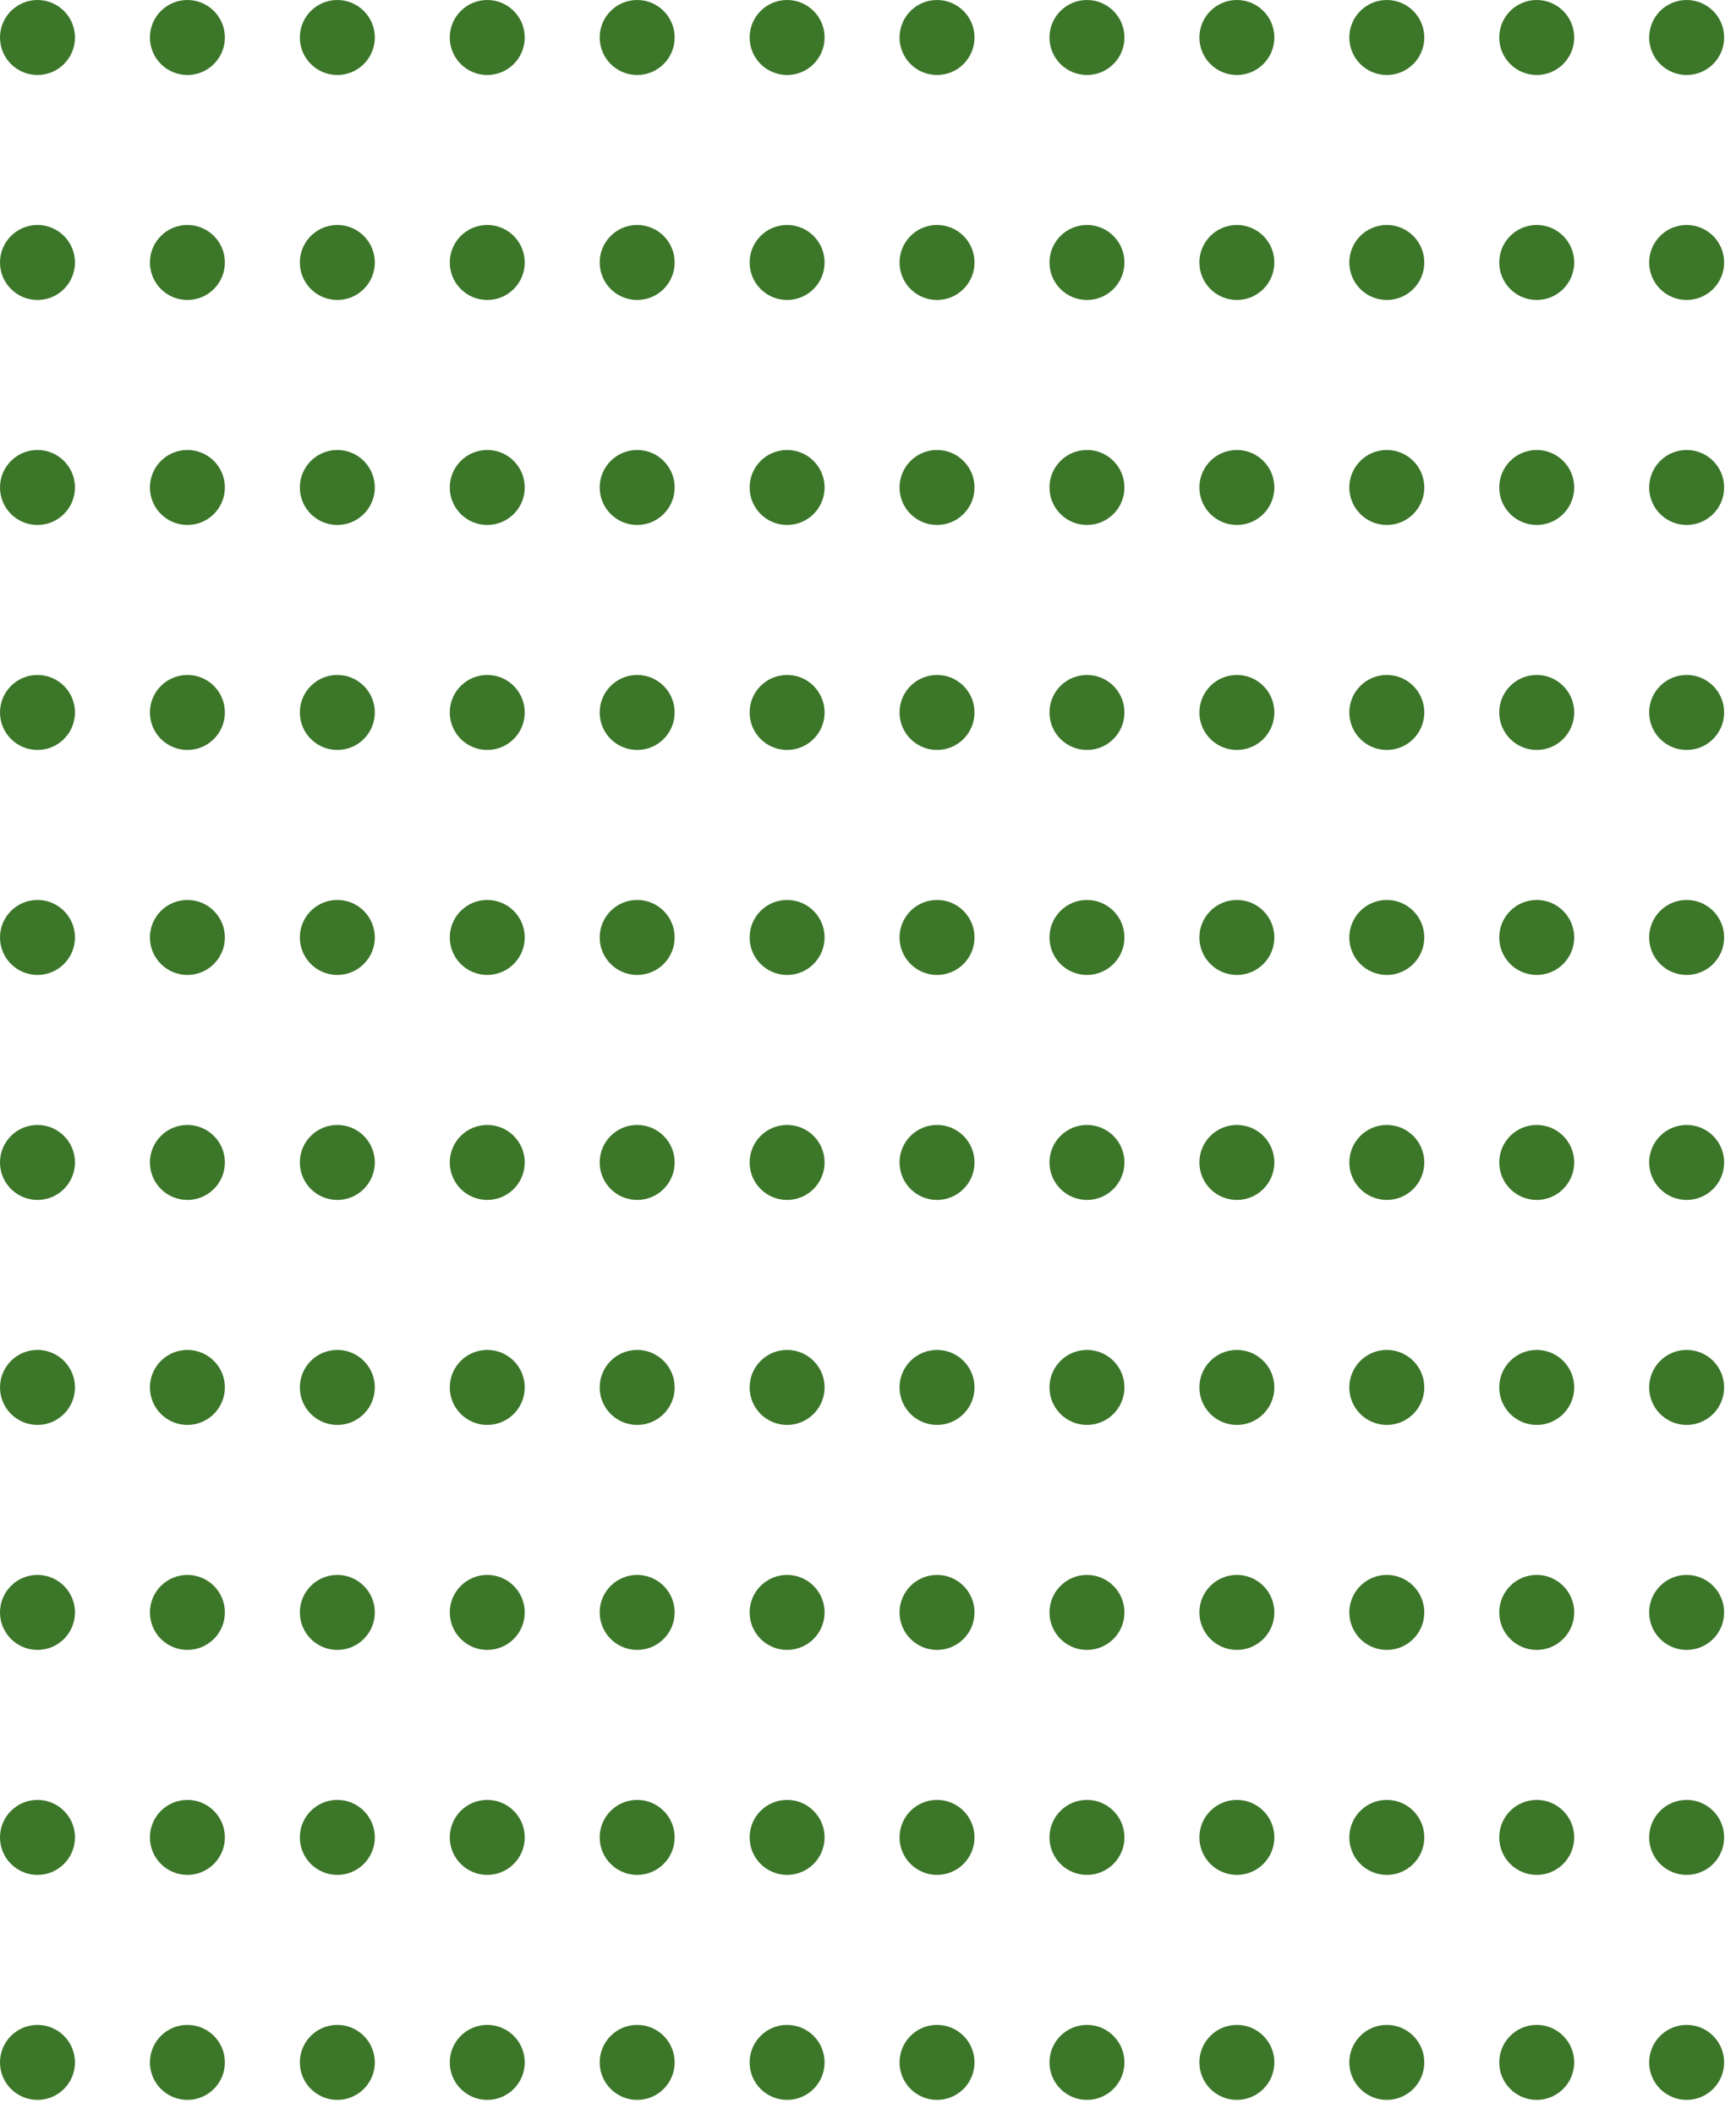 <svg width="115" height="140" viewBox="0 0 115 140" fill="none" xmlns="http://www.w3.org/2000/svg">
<circle cx="2.483" cy="2.483" r="2.483" fill="#3C7629"/>
<circle cx="12.414" cy="2.483" r="2.483" fill="#3C7629"/>
<circle cx="22.346" cy="2.483" r="2.483" fill="#3C7629"/>
<circle cx="32.278" cy="2.483" r="2.483" fill="#3C7629"/>
<circle cx="42.209" cy="2.483" r="2.483" fill="#3C7629"/>
<circle cx="52.141" cy="2.483" r="2.483" fill="#3C7629"/>
<circle cx="62.073" cy="2.483" r="2.483" fill="#3C7629"/>
<circle cx="72.005" cy="2.483" r="2.483" fill="#3C7629"/>
<circle cx="81.936" cy="2.483" r="2.483" fill="#3C7629"/>
<circle cx="91.868" cy="2.483" r="2.483" fill="#3C7629"/>
<circle cx="101.799" cy="2.483" r="2.483" fill="#3C7629"/>
<circle cx="111.731" cy="2.483" r="2.483" fill="#3C7629"/>
<circle cx="2.483" cy="32.278" r="2.483" fill="#3C7629"/>
<circle cx="12.414" cy="32.278" r="2.483" fill="#3C7629"/>
<circle cx="22.346" cy="32.278" r="2.483" fill="#3C7629"/>
<circle cx="32.278" cy="32.278" r="2.483" fill="#3C7629"/>
<circle cx="42.209" cy="32.278" r="2.483" fill="#3C7629"/>
<circle cx="52.141" cy="32.278" r="2.483" fill="#3C7629"/>
<circle cx="62.073" cy="32.278" r="2.483" fill="#3C7629"/>
<circle cx="72.005" cy="32.278" r="2.483" fill="#3C7629"/>
<circle cx="81.936" cy="32.278" r="2.483" fill="#3C7629"/>
<circle cx="91.868" cy="32.278" r="2.483" fill="#3C7629"/>
<circle cx="101.799" cy="32.278" r="2.483" fill="#3C7629"/>
<circle cx="111.731" cy="32.278" r="2.483" fill="#3C7629"/>
<circle cx="2.483" cy="62.073" r="2.483" fill="#3C7629"/>
<circle cx="12.414" cy="62.073" r="2.483" fill="#3C7629"/>
<circle cx="22.346" cy="62.073" r="2.483" fill="#3C7629"/>
<circle cx="32.278" cy="62.073" r="2.483" fill="#3C7629"/>
<circle cx="42.209" cy="62.073" r="2.483" fill="#3C7629"/>
<circle cx="52.141" cy="62.073" r="2.483" fill="#3C7629"/>
<circle cx="62.073" cy="62.073" r="2.483" fill="#3C7629"/>
<circle cx="72.005" cy="62.073" r="2.483" fill="#3C7629"/>
<circle cx="81.936" cy="62.073" r="2.483" fill="#3C7629"/>
<circle cx="91.868" cy="62.073" r="2.483" fill="#3C7629"/>
<circle cx="101.799" cy="62.073" r="2.483" fill="#3C7629"/>
<circle cx="111.731" cy="62.073" r="2.483" fill="#3C7629"/>
<circle cx="2.483" cy="91.868" r="2.483" fill="#3C7629"/>
<circle cx="12.414" cy="91.868" r="2.483" fill="#3C7629"/>
<circle cx="22.346" cy="91.868" r="2.483" fill="#3C7629"/>
<circle cx="32.278" cy="91.868" r="2.483" fill="#3C7629"/>
<circle cx="42.209" cy="91.868" r="2.483" fill="#3C7629"/>
<circle cx="52.141" cy="91.868" r="2.483" fill="#3C7629"/>
<circle cx="62.073" cy="91.868" r="2.483" fill="#3C7629"/>
<circle cx="72.005" cy="91.868" r="2.483" fill="#3C7629"/>
<circle cx="81.936" cy="91.868" r="2.483" fill="#3C7629"/>
<circle cx="91.868" cy="91.868" r="2.483" fill="#3C7629"/>
<circle cx="101.799" cy="91.868" r="2.483" fill="#3C7629"/>
<circle cx="111.731" cy="91.868" r="2.483" fill="#3C7629"/>
<circle cx="2.483" cy="121.663" r="2.483" fill="#3C7629"/>
<circle cx="12.414" cy="121.663" r="2.483" fill="#3C7629"/>
<circle cx="22.346" cy="121.663" r="2.483" fill="#3C7629"/>
<circle cx="32.278" cy="121.663" r="2.483" fill="#3C7629"/>
<circle cx="42.209" cy="121.663" r="2.483" fill="#3C7629"/>
<circle cx="52.141" cy="121.663" r="2.483" fill="#3C7629"/>
<circle cx="62.073" cy="121.663" r="2.483" fill="#3C7629"/>
<circle cx="72.005" cy="121.663" r="2.483" fill="#3C7629"/>
<circle cx="81.936" cy="121.663" r="2.483" fill="#3C7629"/>
<circle cx="91.868" cy="121.663" r="2.483" fill="#3C7629"/>
<circle cx="101.799" cy="121.663" r="2.483" fill="#3C7629"/>
<circle cx="111.731" cy="121.663" r="2.483" fill="#3C7629"/>
<circle cx="2.483" cy="17.38" r="2.483" fill="#3C7629"/>
<circle cx="12.414" cy="17.38" r="2.483" fill="#3C7629"/>
<circle cx="22.346" cy="17.38" r="2.483" fill="#3C7629"/>
<circle cx="32.278" cy="17.38" r="2.483" fill="#3C7629"/>
<circle cx="42.209" cy="17.38" r="2.483" fill="#3C7629"/>
<circle cx="52.141" cy="17.38" r="2.483" fill="#3C7629"/>
<circle cx="62.073" cy="17.38" r="2.483" fill="#3C7629"/>
<circle cx="72.005" cy="17.38" r="2.483" fill="#3C7629"/>
<circle cx="81.936" cy="17.38" r="2.483" fill="#3C7629"/>
<circle cx="91.868" cy="17.38" r="2.483" fill="#3C7629"/>
<circle cx="101.799" cy="17.38" r="2.483" fill="#3C7629"/>
<circle cx="111.731" cy="17.38" r="2.483" fill="#3C7629"/>
<circle cx="2.483" cy="47.175" r="2.483" fill="#3C7629"/>
<circle cx="12.414" cy="47.175" r="2.483" fill="#3C7629"/>
<circle cx="22.346" cy="47.175" r="2.483" fill="#3C7629"/>
<circle cx="32.278" cy="47.175" r="2.483" fill="#3C7629"/>
<circle cx="42.209" cy="47.175" r="2.483" fill="#3C7629"/>
<circle cx="52.141" cy="47.175" r="2.483" fill="#3C7629"/>
<circle cx="62.073" cy="47.175" r="2.483" fill="#3C7629"/>
<circle cx="72.005" cy="47.175" r="2.483" fill="#3C7629"/>
<circle cx="81.936" cy="47.175" r="2.483" fill="#3C7629"/>
<circle cx="91.868" cy="47.175" r="2.483" fill="#3C7629"/>
<circle cx="101.799" cy="47.175" r="2.483" fill="#3C7629"/>
<circle cx="111.731" cy="47.175" r="2.483" fill="#3C7629"/>
<circle cx="2.483" cy="76.971" r="2.483" fill="#3C7629"/>
<circle cx="12.414" cy="76.971" r="2.483" fill="#3C7629"/>
<circle cx="22.346" cy="76.971" r="2.483" fill="#3C7629"/>
<circle cx="32.278" cy="76.971" r="2.483" fill="#3C7629"/>
<circle cx="42.209" cy="76.971" r="2.483" fill="#3C7629"/>
<circle cx="52.141" cy="76.971" r="2.483" fill="#3C7629"/>
<circle cx="62.073" cy="76.971" r="2.483" fill="#3C7629"/>
<circle cx="72.005" cy="76.971" r="2.483" fill="#3C7629"/>
<circle cx="81.936" cy="76.971" r="2.483" fill="#3C7629"/>
<circle cx="91.868" cy="76.971" r="2.483" fill="#3C7629"/>
<circle cx="101.799" cy="76.971" r="2.483" fill="#3C7629"/>
<circle cx="111.731" cy="76.971" r="2.483" fill="#3C7629"/>
<circle cx="2.483" cy="106.766" r="2.483" fill="#3C7629"/>
<circle cx="12.414" cy="106.766" r="2.483" fill="#3C7629"/>
<circle cx="22.346" cy="106.766" r="2.483" fill="#3C7629"/>
<circle cx="32.278" cy="106.766" r="2.483" fill="#3C7629"/>
<circle cx="42.209" cy="106.766" r="2.483" fill="#3C7629"/>
<circle cx="52.141" cy="106.766" r="2.483" fill="#3C7629"/>
<circle cx="62.073" cy="106.766" r="2.483" fill="#3C7629"/>
<circle cx="72.005" cy="106.766" r="2.483" fill="#3C7629"/>
<circle cx="81.936" cy="106.766" r="2.483" fill="#3C7629"/>
<circle cx="91.868" cy="106.766" r="2.483" fill="#3C7629"/>
<circle cx="101.799" cy="106.766" r="2.483" fill="#3C7629"/>
<circle cx="111.731" cy="106.766" r="2.483" fill="#3C7629"/>
<circle cx="2.483" cy="136.561" r="2.483" fill="#3C7629"/>
<circle cx="12.414" cy="136.561" r="2.483" fill="#3C7629"/>
<circle cx="22.346" cy="136.561" r="2.483" fill="#3C7629"/>
<circle cx="32.278" cy="136.561" r="2.483" fill="#3C7629"/>
<circle cx="42.209" cy="136.561" r="2.483" fill="#3C7629"/>
<circle cx="52.141" cy="136.561" r="2.483" fill="#3C7629"/>
<circle cx="62.073" cy="136.561" r="2.483" fill="#3C7629"/>
<circle cx="72.005" cy="136.561" r="2.483" fill="#3C7629"/>
<circle cx="81.936" cy="136.561" r="2.483" fill="#3C7629"/>
<circle cx="91.868" cy="136.561" r="2.483" fill="#3C7629"/>
<circle cx="101.799" cy="136.561" r="2.483" fill="#3C7629"/>
<circle cx="111.731" cy="136.561" r="2.483" fill="#3C7629"/>
</svg>
